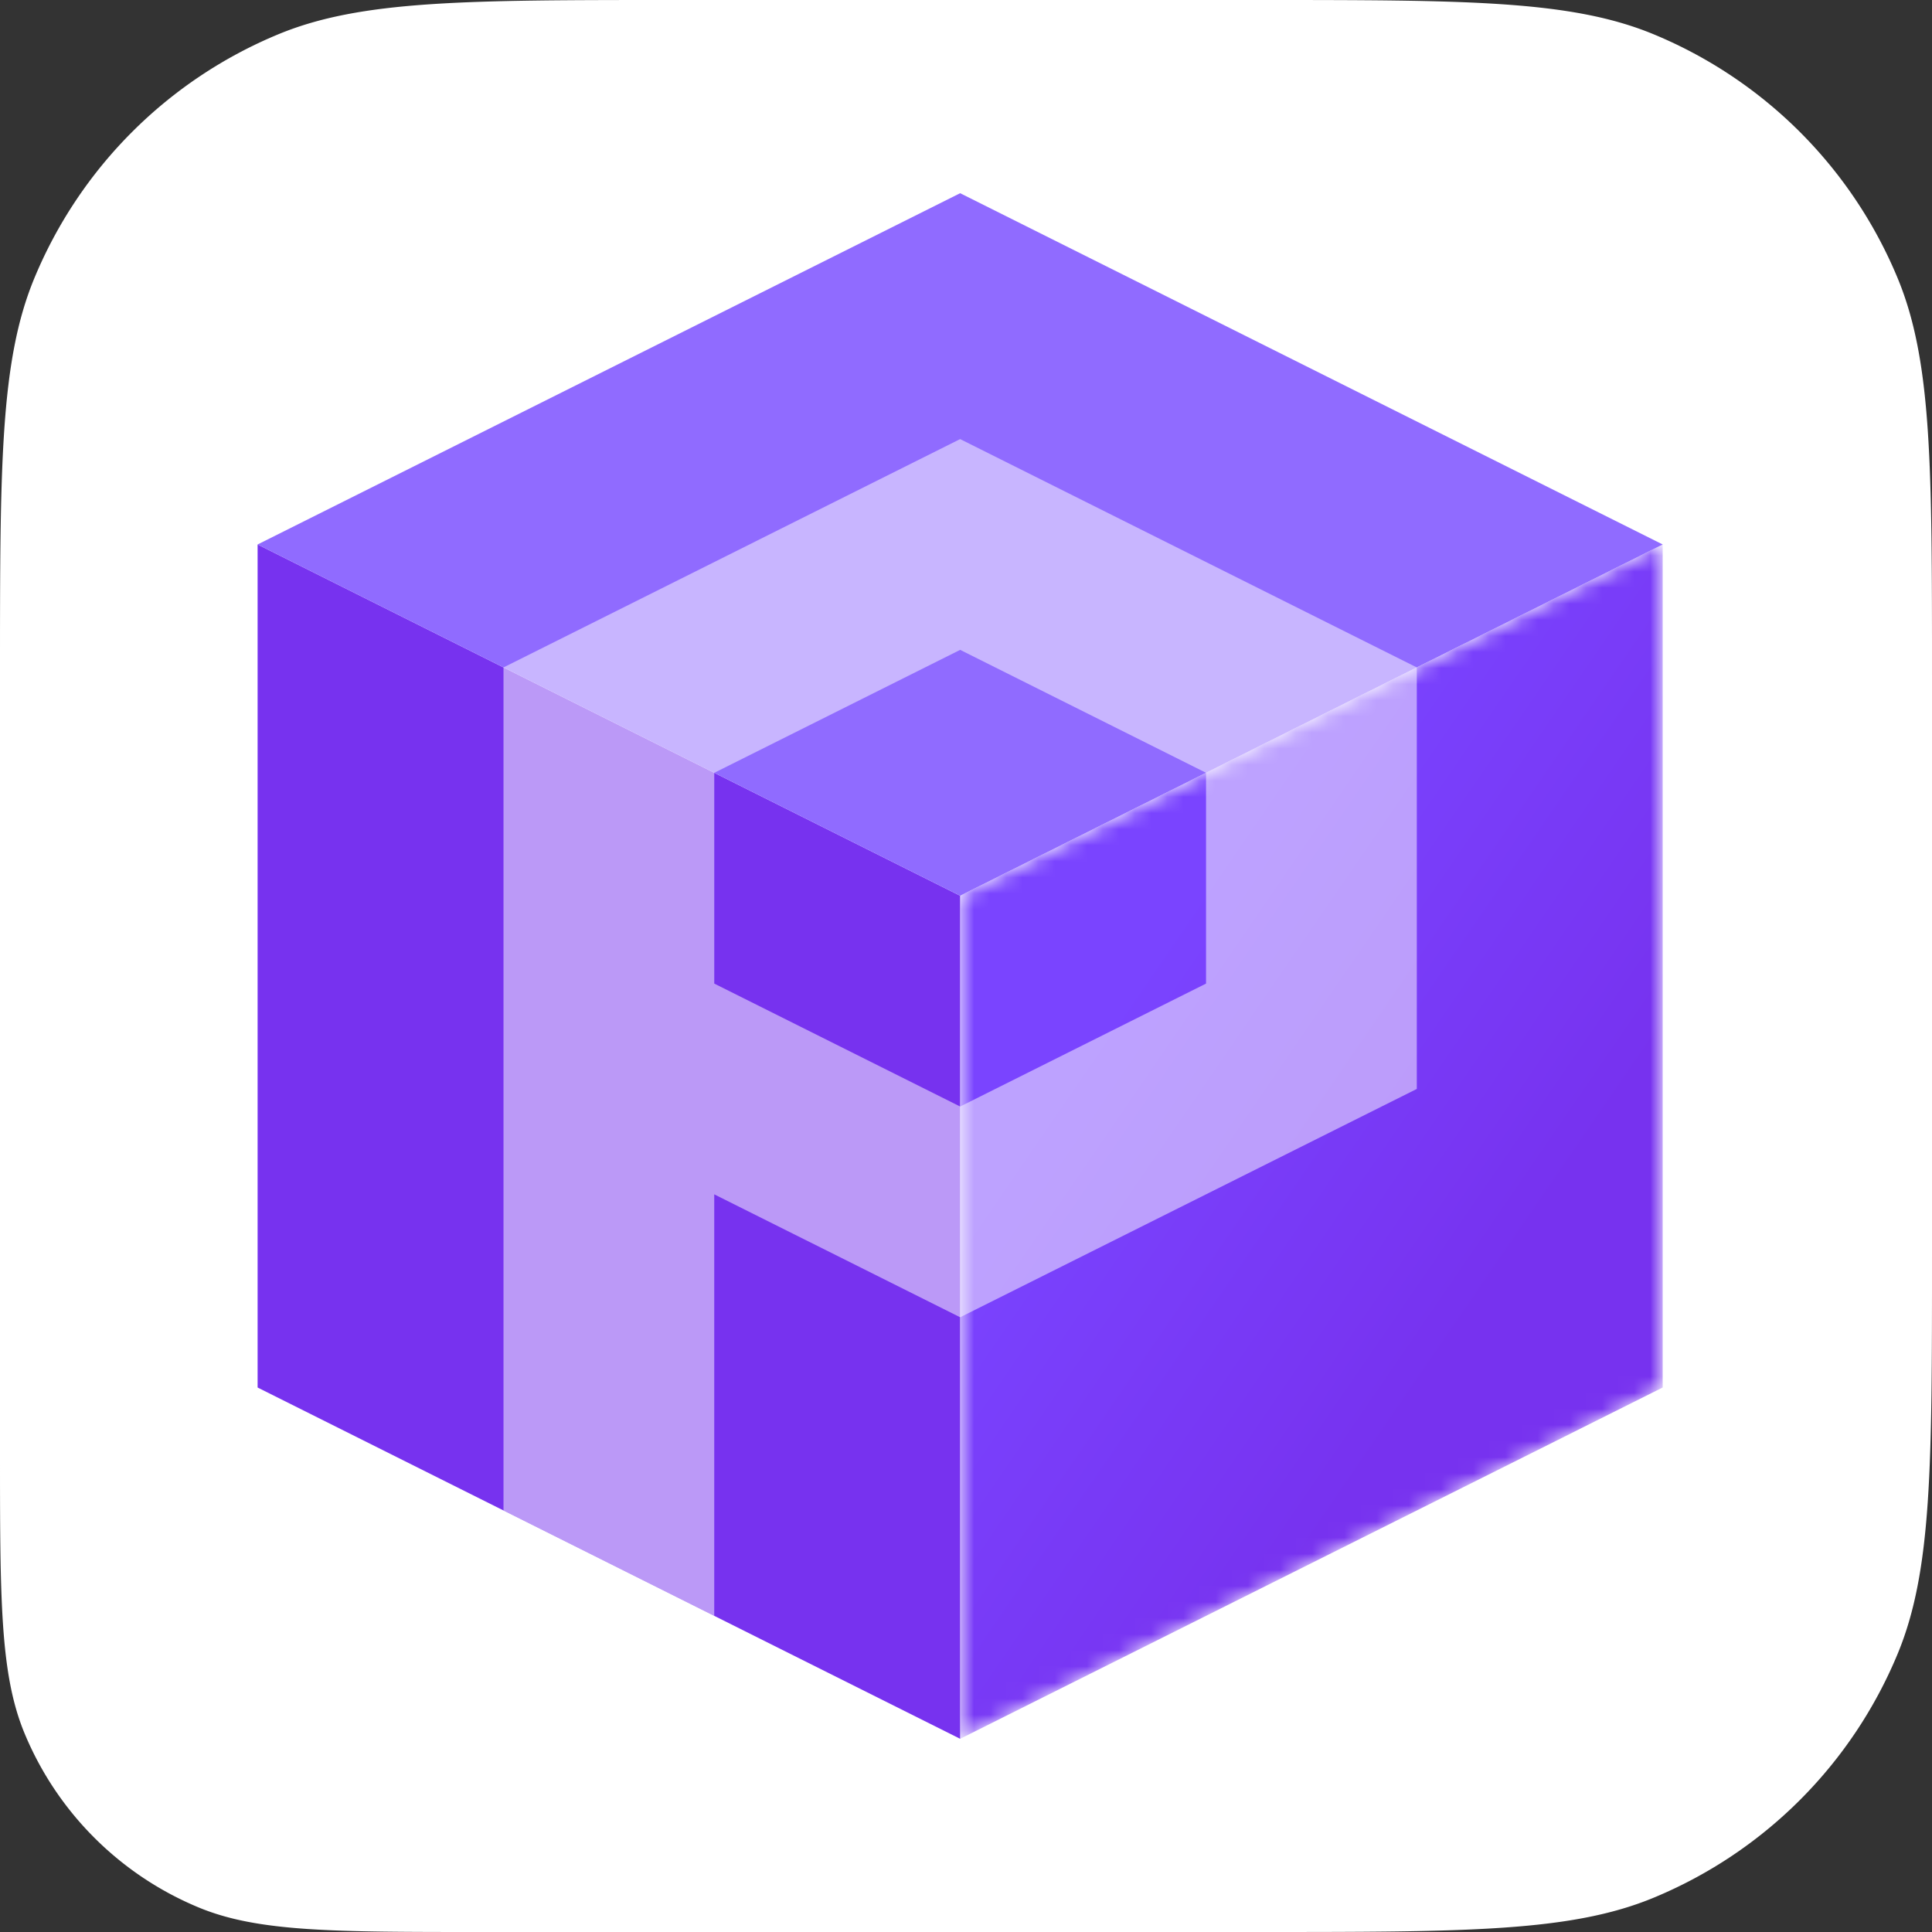 <svg width="120" height="120" fill="none" xmlns="http://www.w3.org/2000/svg"><rect width="100%" height="100%" fill="#333333" stroke="none"/><path d="M0 42c0-13.046 0-19.57 2.131-24.715A28 28 0 0 1 17.285 2.13C22.43 0 28.954 0 42 0h36c13.046 0 19.57 0 24.715 2.131a28 28 0 0 1 15.154 15.154C120 22.43 120 28.954 120 42v36c0 13.046 0 19.57-2.131 24.715a28.002 28.002 0 0 1-15.154 15.154C97.57 120 91.046 120 78 120H30c-9.319 0-13.978 0-17.654-1.522a20.002 20.002 0 0 1-10.824-10.824C0 103.978 0 99.319 0 90V42Z" fill="#fff"/><path fill-rule="evenodd" clip-rule="evenodd" d="M16 86.181 59.636 108V55.636L16 33.819V86.18Z" fill="#7732EF"/><mask id="a" style="mask-type:alpha" maskUnits="userSpaceOnUse" x="59" y="33" width="45" height="75"><path d="M59.637 55.636V108l43.636-21.819V33.818L59.637 55.636Z" fill="#fff"/></mask><g mask="url(#a)"><path fill-rule="evenodd" clip-rule="evenodd" d="M59.637 55.636V108l43.636-21.819V33.818L59.637 55.636Z" fill="url(#b)"/></g><path fill-rule="evenodd" clip-rule="evenodd" d="M59.636 12 16 33.818l43.636 21.818 43.637-21.818L59.636 12Z" fill="#906BFF"/><path fill-rule="evenodd" clip-rule="evenodd" d="m74.91 61.091-15.273 7.637-15.273-7.637v-13.09l15.273-7.637L74.909 48v13.091ZM59.636 27.273 31.273 41.455v52.363l13.09 6.546V74.182l15.274 7.636 15.272-7.636L88 67.636v-26.18L59.637 27.273Z" fill="#fff" fill-opacity=".5"/><defs><linearGradient id="b" x1="73.905" y1="55.728" x2="98.129" y2="72.335" gradientUnits="userSpaceOnUse"><stop stop-color="#7A44FF"/><stop offset="1" stop-color="#7732EF"/></linearGradient></defs></svg>